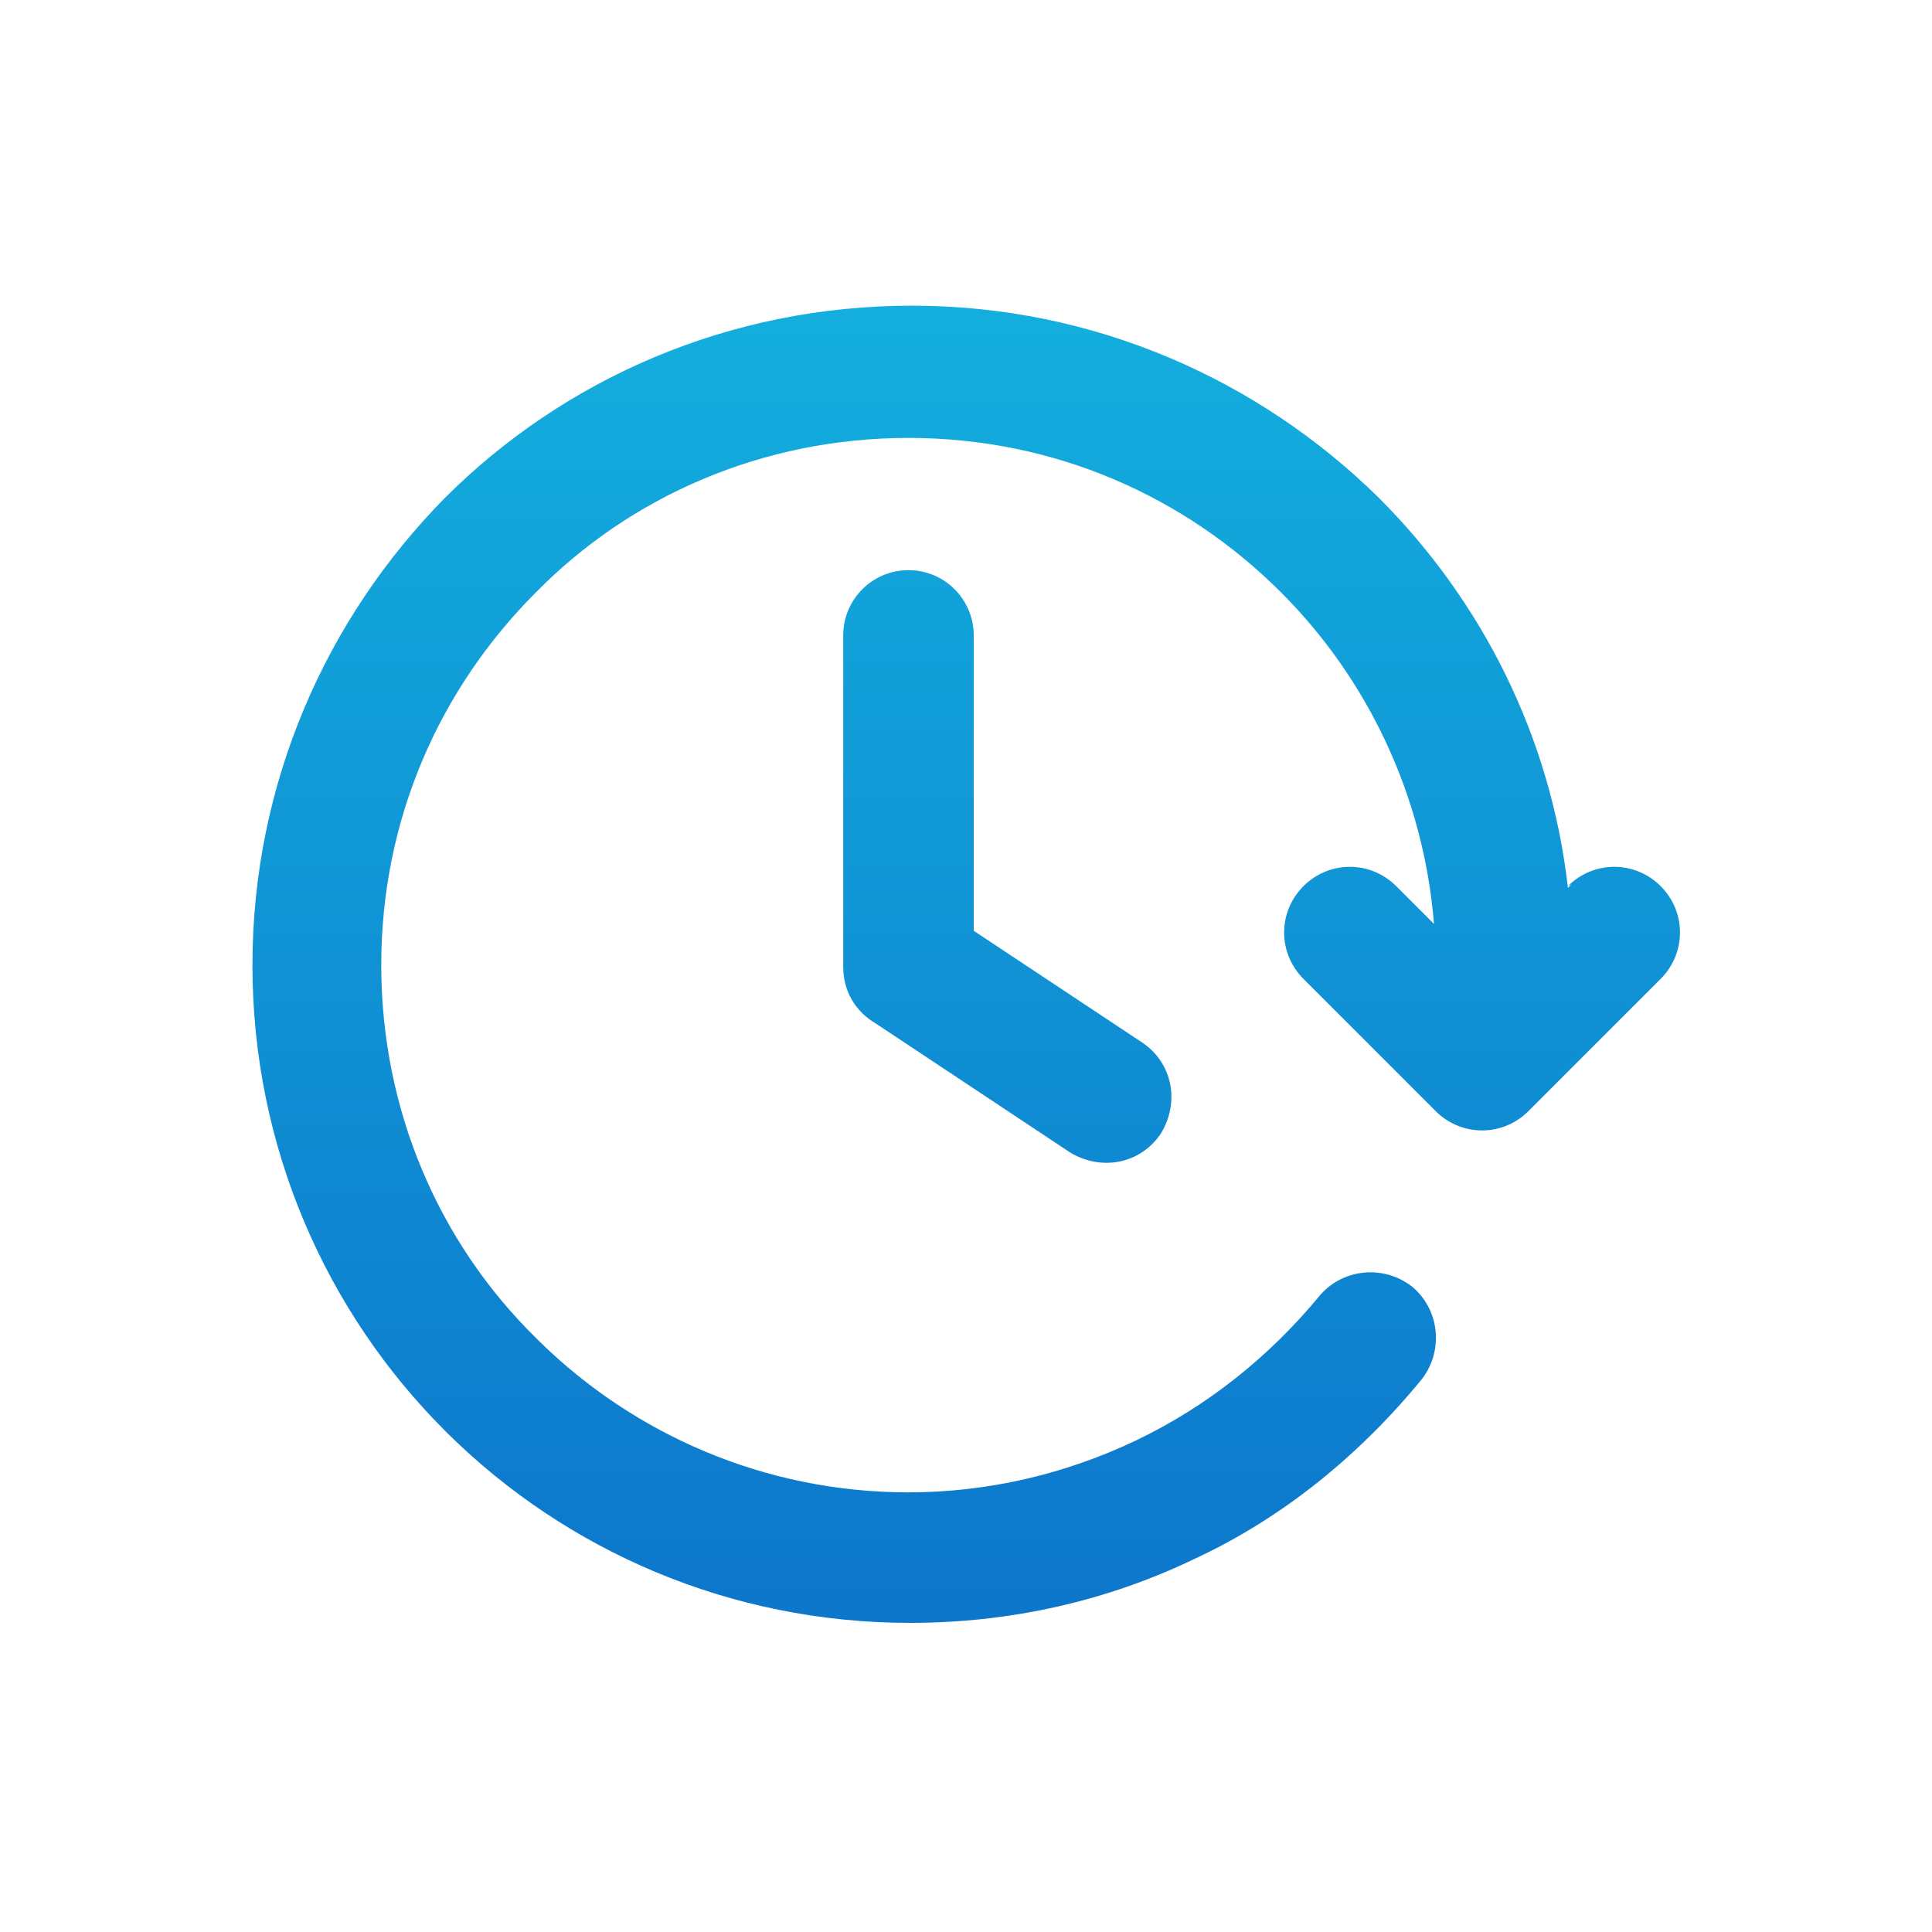 <?xml version="1.0" encoding="UTF-8"?>
<!DOCTYPE svg PUBLIC "-//W3C//DTD SVG 1.1//EN" "http://www.w3.org/Graphics/SVG/1.1/DTD/svg11.dtd">
<!-- Creator: CorelDRAW -->
<svg xmlns="http://www.w3.org/2000/svg" xml:space="preserve" width="5.4mm" height="5.4mm" version="1.1" style="shape-rendering:geometricPrecision; text-rendering:geometricPrecision; image-rendering:optimizeQuality; fill-rule:evenodd; clip-rule:evenodd"
viewBox="0 0 11.25 11.25"
 xmlns:xlink="http://www.w3.org/1999/xlink"
 xmlns:xodm="http://www.corel.com/coreldraw/odm/2003">
 <defs>
  <style type="text/css">
   <![CDATA[
    .fil0 {fill:none}
    .fil1 {fill:url(#id0);fill-rule:nonzero}
   ]]>
  </style>
  <linearGradient id="id0" gradientUnits="userSpaceOnUse" x1="5.48" y1="9.31" x2="5.48" y2="1.6">
   <stop offset="0" style="stop-opacity:1; stop-color:#0D77CC"/>
   <stop offset="1" style="stop-opacity:1; stop-color:#13B0DE"/>
  </linearGradient>
 </defs>
 <g id="Слой_x0020_1">
  <rect class="fil0" x="-0" width="11.25" height="11.25"/>
  <path class="fil1" d="M9.13 5.16c0.15,-0.15 0.39,-0.15 0.54,0 0.15,0.15 0.15,0.39 0,0.54l-0.77 0.77c-0.15,0.15 -0.39,0.15 -0.54,0l-0.77 -0.77c-0.15,-0.15 -0.15,-0.39 -0,-0.54 0.15,-0.15 0.39,-0.15 0.54,-0l0.22 0.22c-0.06,-0.75 -0.39,-1.43 -0.89,-1.93l-0 0c-0.56,-0.56 -1.32,-0.9 -2.17,-0.9 -0.85,0 -1.62,0.34 -2.17,0.9 -0.56,0.56 -0.9,1.32 -0.9,2.17 0,0.85 0.34,1.62 0.9,2.17l0.02 0.02c0.55,0.54 1.31,0.88 2.15,0.88 0.47,0 0.92,-0.11 1.32,-0.3 0.42,-0.2 0.78,-0.49 1.07,-0.84 0.13,-0.16 0.37,-0.19 0.54,-0.06 0.16,0.13 0.19,0.37 0.06,0.54 -0.36,0.44 -0.81,0.81 -1.33,1.05 -0.5,0.24 -1.06,0.37 -1.65,0.37 -1.05,0 -2,-0.42 -2.69,-1.1l-0.02 -0.02c-0.69,-0.69 -1.12,-1.65 -1.12,-2.71 0,-1.06 0.43,-2.02 1.12,-2.72 0.69,-0.69 1.65,-1.12 2.72,-1.12 1.06,0 2.02,0.43 2.72,1.12 0.6,0.6 1,1.39 1.1,2.27l0.02 -0.02zm-4.22 -1.46c0,-0.21 0.17,-0.38 0.38,-0.38 0.21,0 0.38,0.17 0.38,0.38l0 1.72 0.98 0.65c0.18,0.12 0.22,0.35 0.11,0.53 -0.12,0.18 -0.35,0.22 -0.53,0.11l-1.13 -0.75c-0.12,-0.07 -0.19,-0.19 -0.19,-0.33l0 -1.92z"/>
 </g>
</svg>
